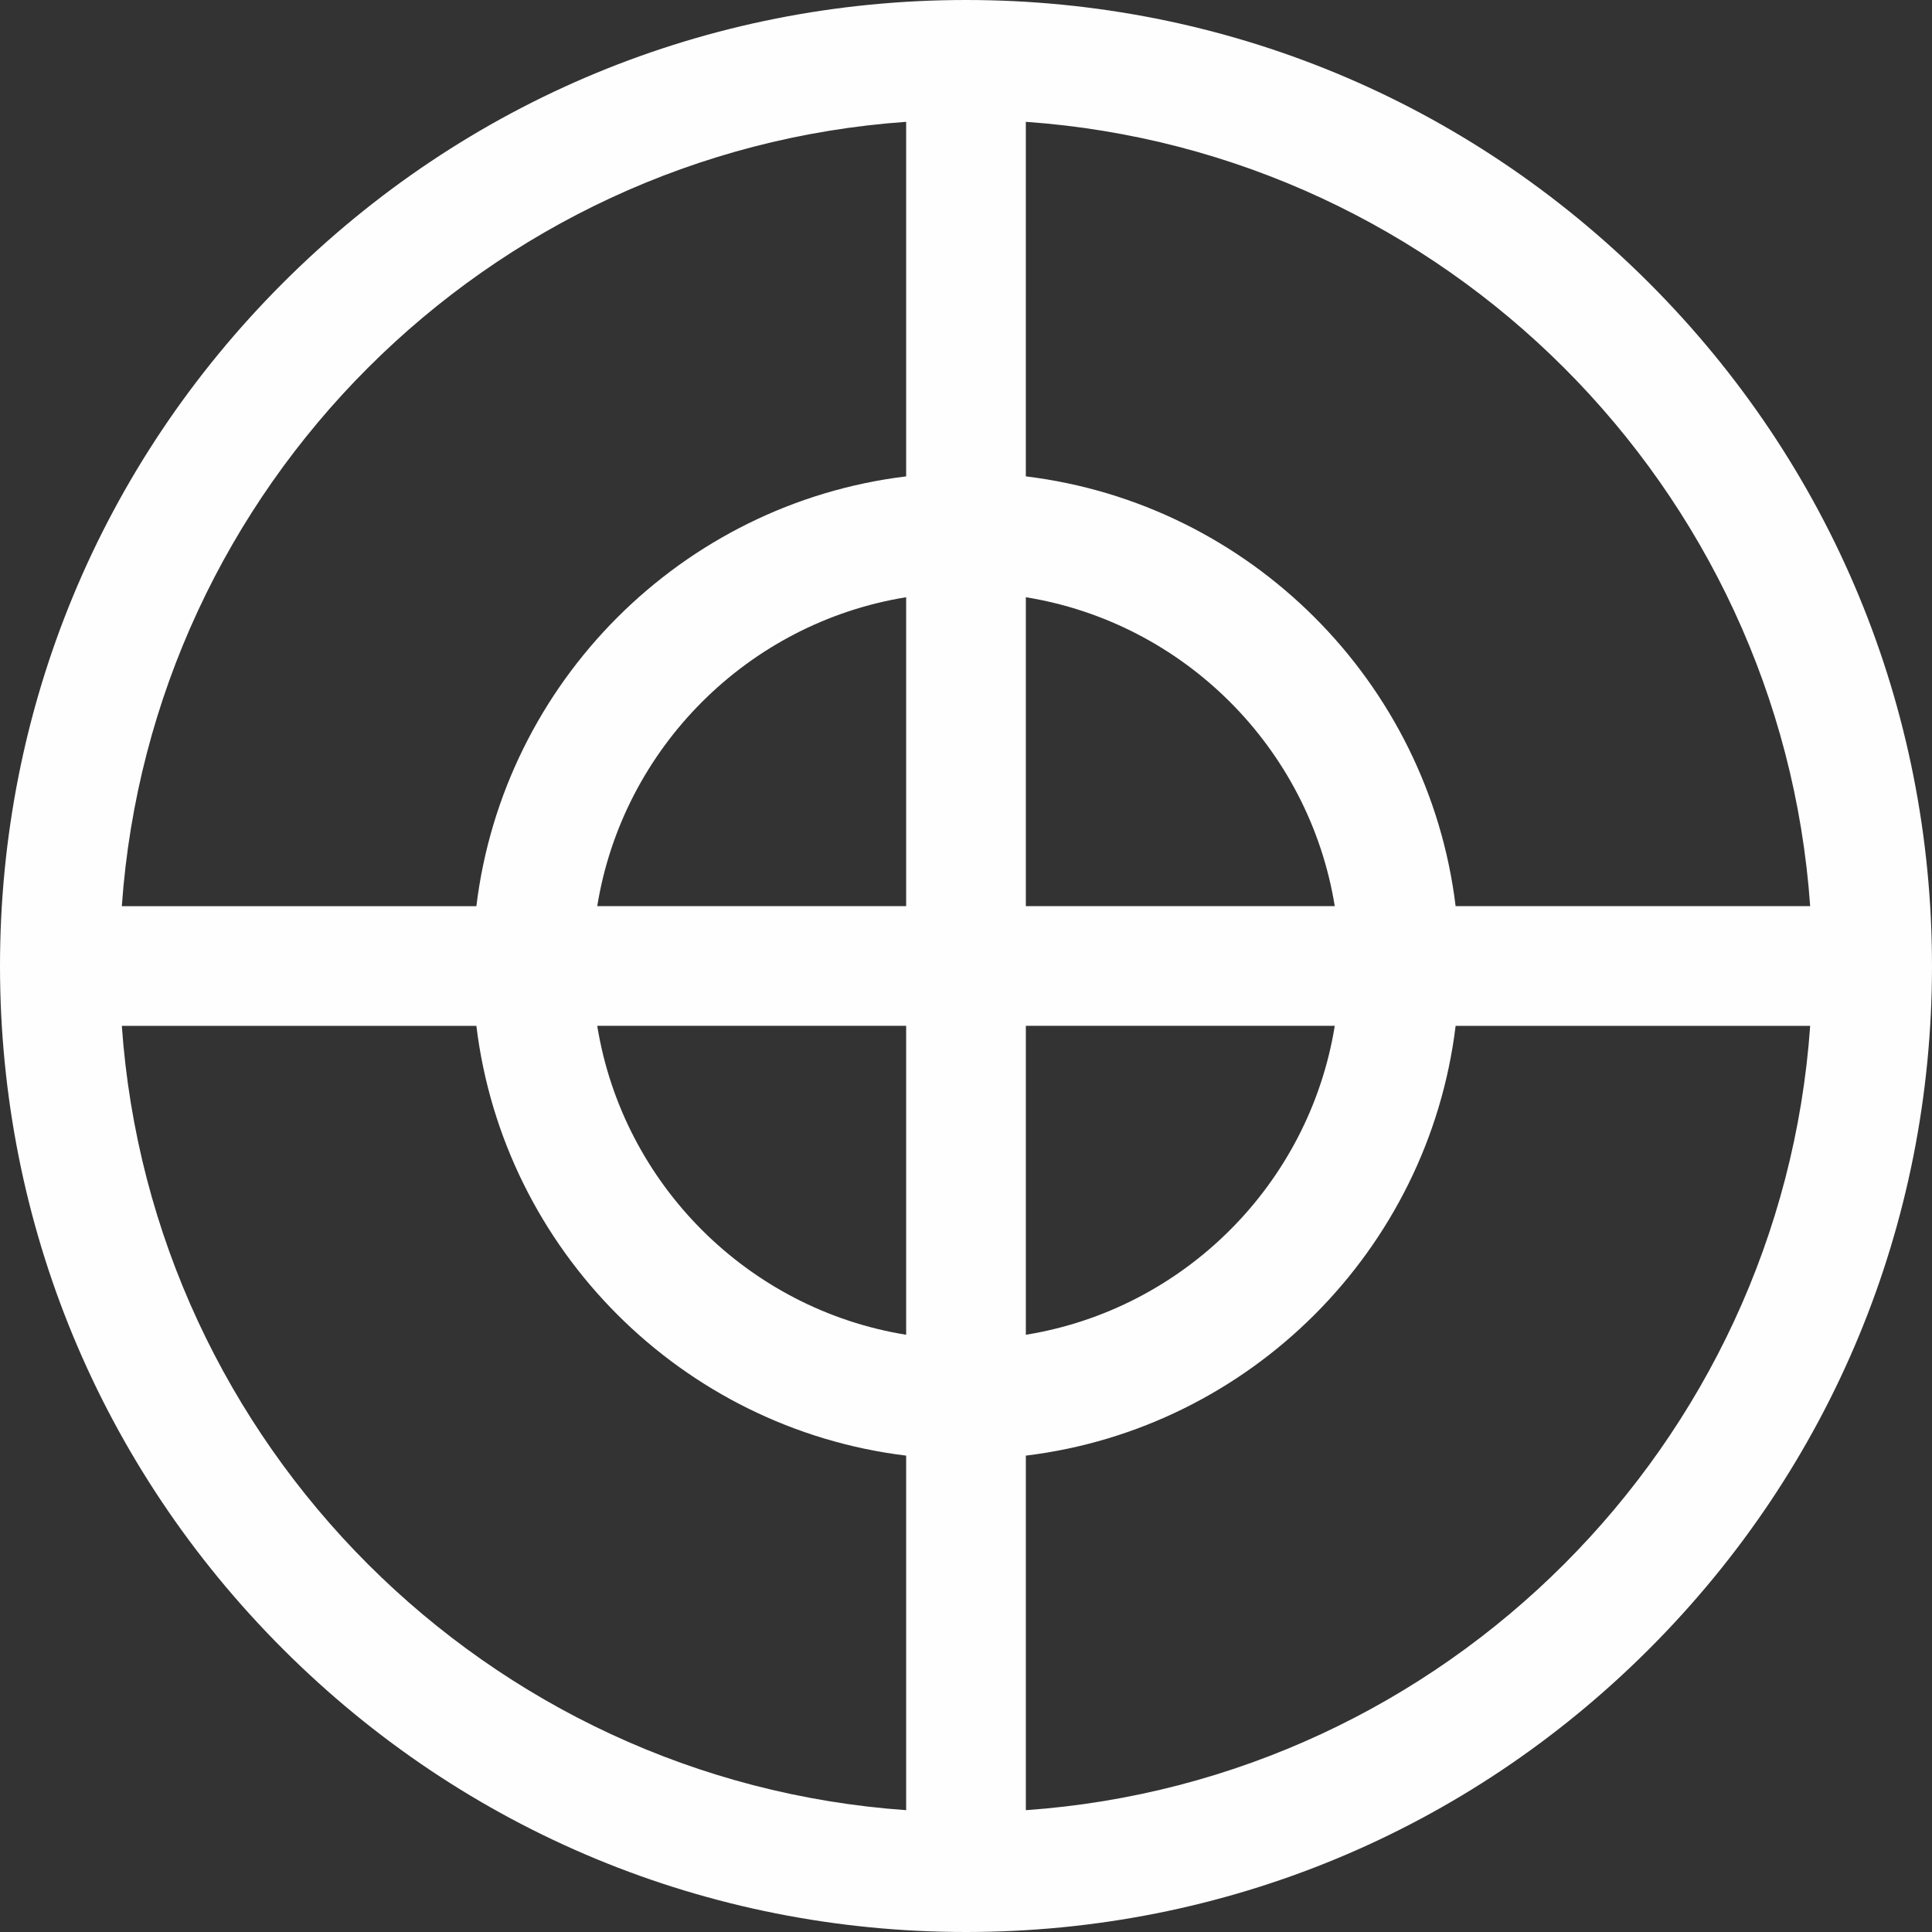 <?xml version="1.0"?>
<svg xmlns="http://www.w3.org/2000/svg" xmlns:xlink="http://www.w3.org/1999/xlink" version="1.1" id="Capa_1" x="0px" y="0px" viewBox="0 0 512 512" style="enable-background:new 0 0 512 512;" xml:space="preserve" width="512px" height="512px"><rect x="0" y="0" width="512" height="512" fill="#333333" stroke="none"/><g><g>
	<g>
		<path d="M437.019,74.981C388.668,26.629,324.38,0,255.999,0S123.332,26.629,74.981,74.981S0,187.619,0,255.999    c0,68.38,26.629,132.667,74.981,181.02C123.332,485.371,187.62,512,255.999,512s132.667-26.629,181.02-74.981S512,324.38,512,256    S485.371,123.332,437.019,74.981z M240.141,32.286v93.958c-59.427,7.22-106.677,54.47-113.897,113.898H32.286    C40.082,129.085,129.085,40.083,240.141,32.286z M158.273,240.141c6.777-41.912,39.956-75.09,81.868-81.868v81.868H158.273z     M240.141,271.858v81.869c-41.912-6.777-75.091-39.956-81.868-81.869H240.141z M240.141,479.714    c-111.056-7.796-200.059-96.798-207.855-207.855h93.958c7.22,59.427,54.47,106.679,113.898,113.897V479.714z M271.858,32.286    c111.057,7.797,200.06,96.799,207.856,207.855h-93.958c-7.22-59.427-54.47-106.677-113.899-113.897V32.286z M271.858,240.141    v-81.868c41.913,6.777,75.091,39.956,81.869,81.868H271.858z M353.727,271.858c-6.777,41.912-39.956,75.091-81.869,81.869v-81.869    H353.727z M271.858,479.715v-93.958c59.427-7.22,106.679-54.471,113.899-113.897h93.958    C471.918,382.915,382.915,471.917,271.858,479.715z" data-original="#000000" class="active-path" data-old_color="#000000" fill="#FEFEFE"/>
	</g>
</g></g> </svg>
